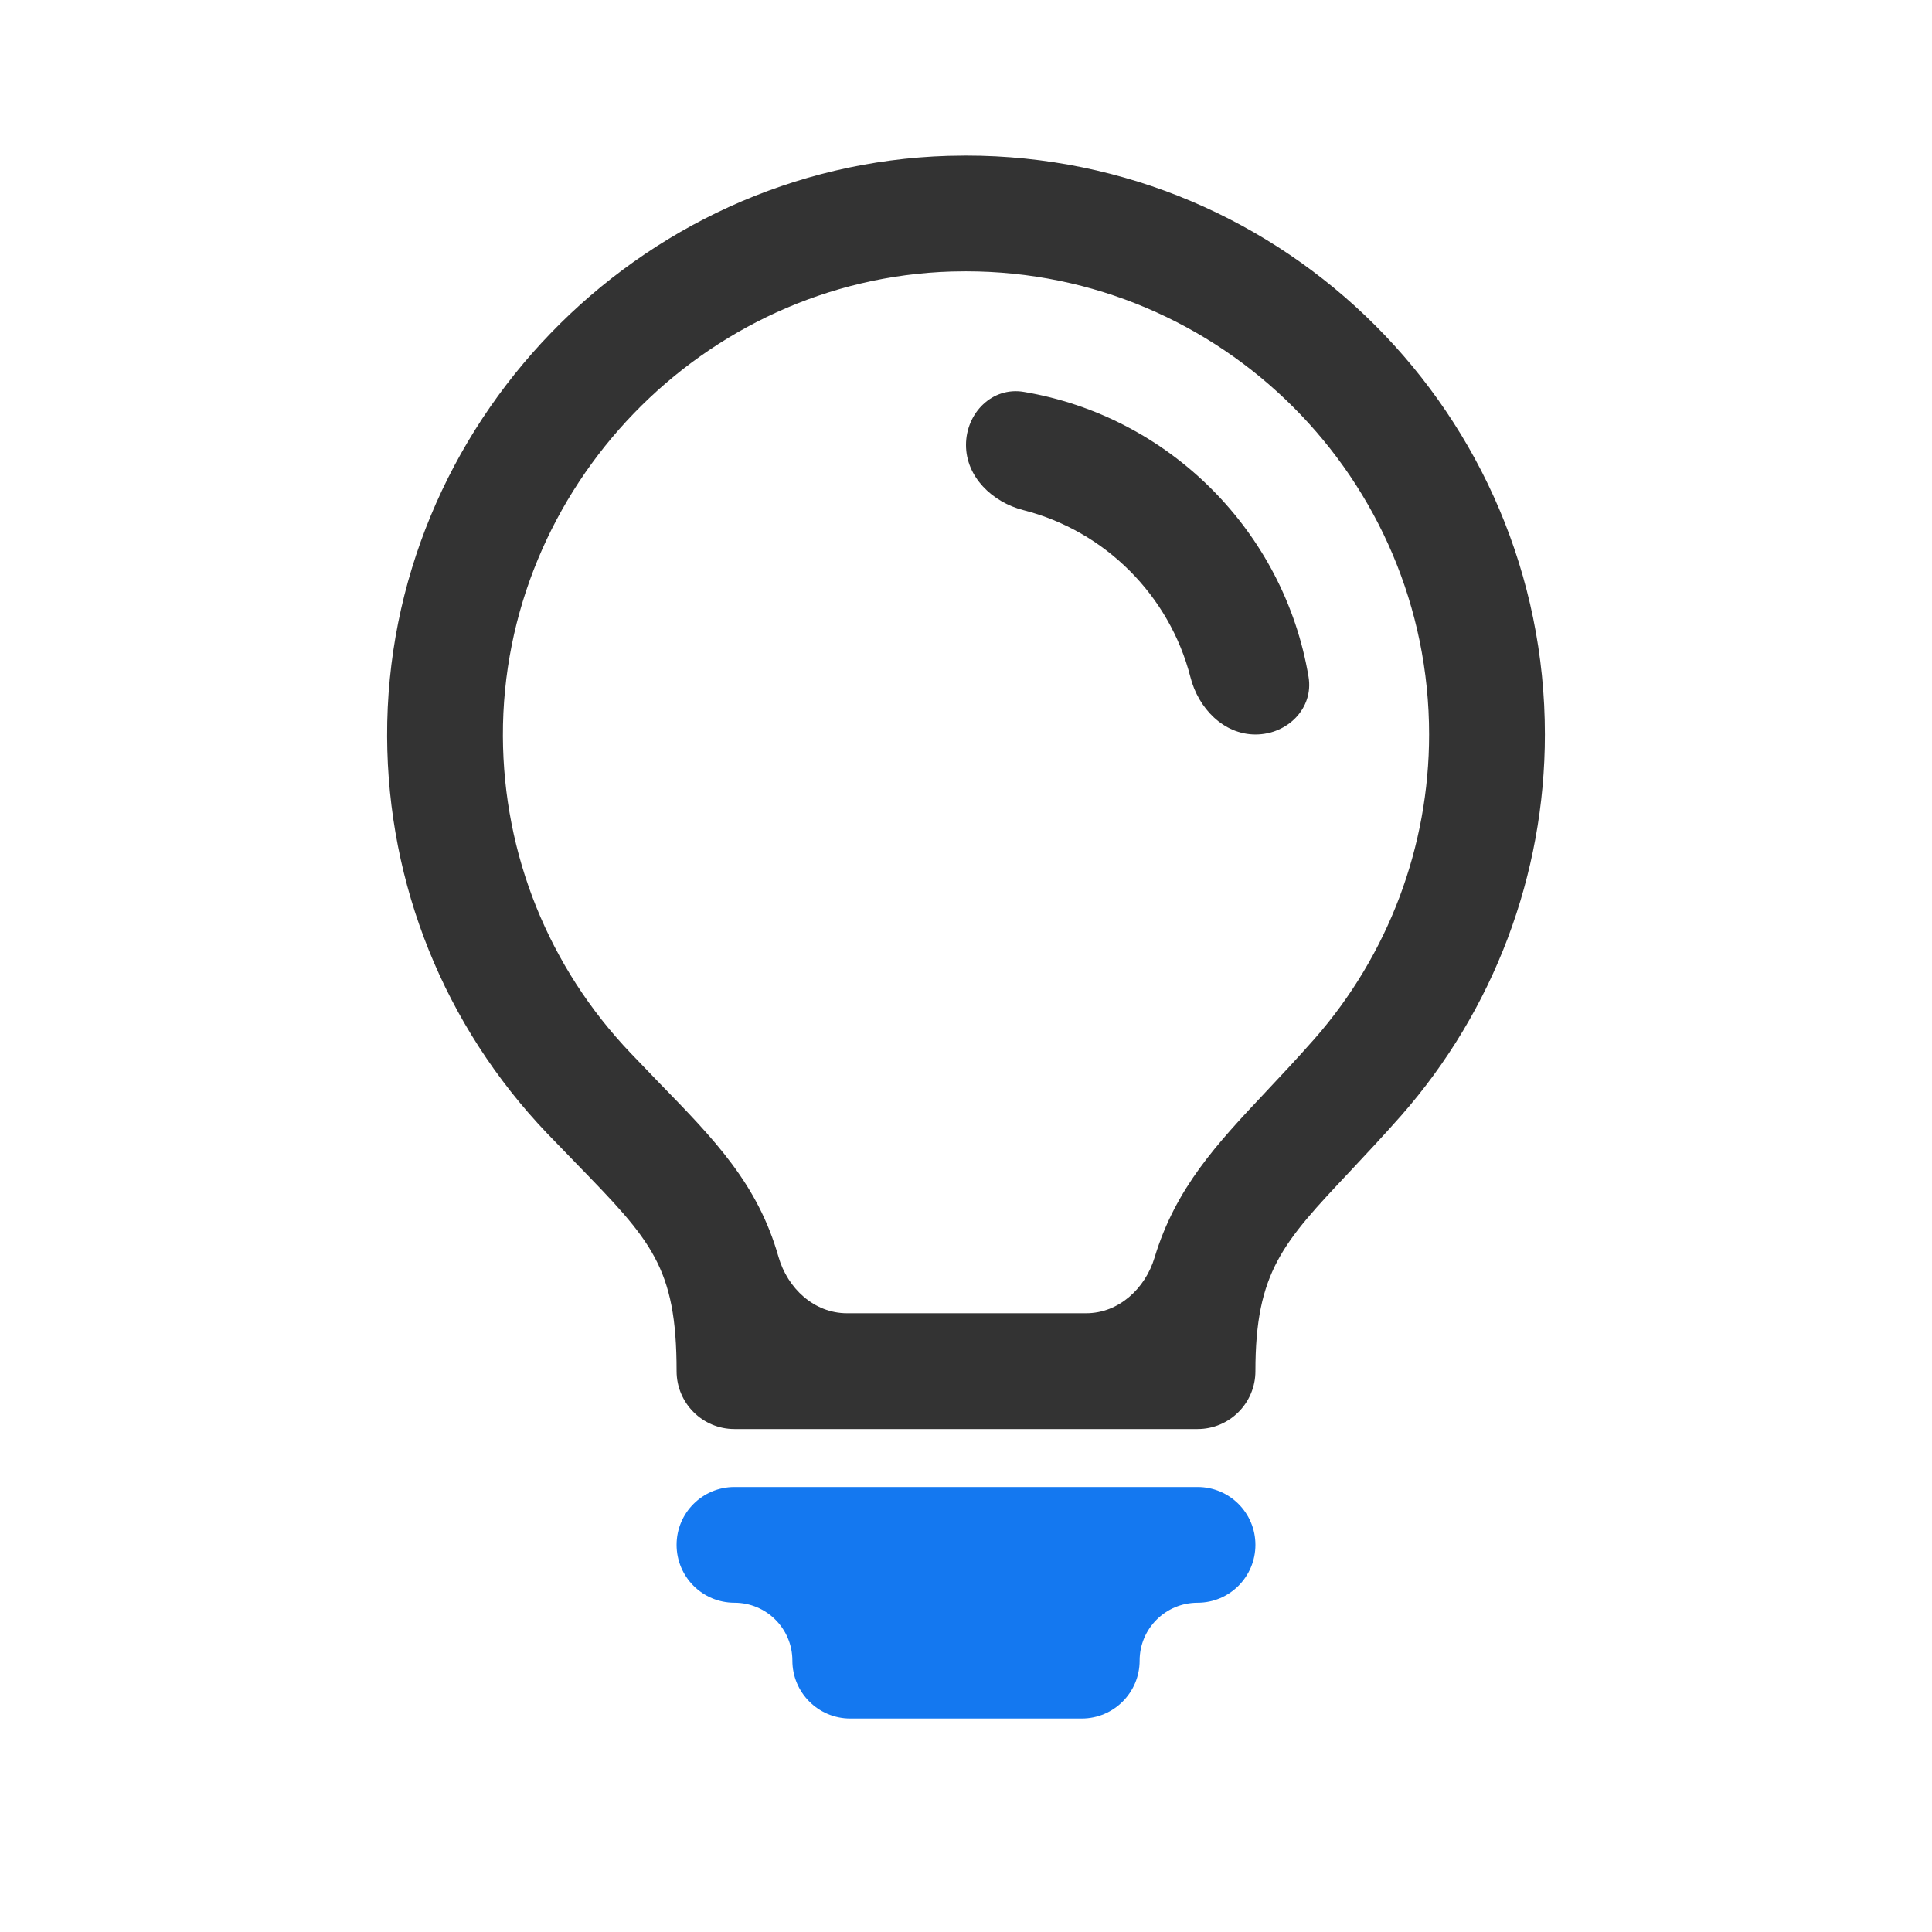 <svg width="30" height="30" viewBox="0 0 30 30" fill="none" xmlns="http://www.w3.org/2000/svg">
<g id="&#231;&#167;&#145;&#230;&#138;&#128;&#229;&#158;&#139;&#228;&#188;&#129;&#228;&#184;&#154;">
<path id="Vector" d="M14.999 2.416L14.723 2.42C9.902 2.564 5.995 6.609 6.011 11.436C6.02 13.739 6.901 15.927 8.493 17.596L8.944 18.062C10.112 19.264 10.506 19.67 10.506 21.291C10.506 21.787 10.908 22.19 11.404 22.19H18.596C19.092 22.19 19.494 21.787 19.494 21.291C19.494 19.749 19.924 19.293 20.961 18.191C21.206 17.929 21.473 17.645 21.759 17.321C23.197 15.683 23.989 13.582 23.989 11.405C23.989 6.447 19.956 2.416 14.999 2.416ZM20.409 16.134C20.137 16.442 19.884 16.712 19.652 16.958C18.899 17.759 18.256 18.443 17.928 19.528C17.782 20.011 17.37 20.392 16.866 20.392H13.151C12.642 20.392 12.228 20.005 12.088 19.515C11.766 18.386 11.102 17.703 10.232 16.81L9.794 16.354C8.521 15.02 7.816 13.271 7.809 11.43C7.796 7.569 10.922 4.332 14.777 4.216L14.999 4.213C18.965 4.213 22.191 7.439 22.191 11.405C22.191 13.145 21.558 14.826 20.409 16.134Z" fill="#333333"/>
<path id="Vector_2" d="M20.319 10.51C20.401 10.999 19.991 11.405 19.495 11.405C18.998 11.405 18.607 10.996 18.485 10.515C18.16 9.245 17.16 8.245 15.89 7.921C15.409 7.798 15 7.407 15 6.91C15 6.413 15.406 6.003 15.896 6.085C18.154 6.464 19.941 8.251 20.319 10.51Z" fill="#333333"/>
<path id="Union" d="M19.494 23.988C19.494 24.485 19.092 24.887 18.596 24.887C18.099 24.887 17.696 25.289 17.696 25.786C17.696 26.282 17.294 26.685 16.797 26.685H13.203C12.706 26.685 12.304 26.282 12.304 25.786C12.304 25.289 11.901 24.887 11.405 24.887C10.908 24.887 10.506 24.485 10.506 23.988C10.506 23.492 10.908 23.09 11.404 23.09H18.596C19.092 23.09 19.494 23.492 19.494 23.988Z" fill="#1478F0"/>
</g>
</svg>
